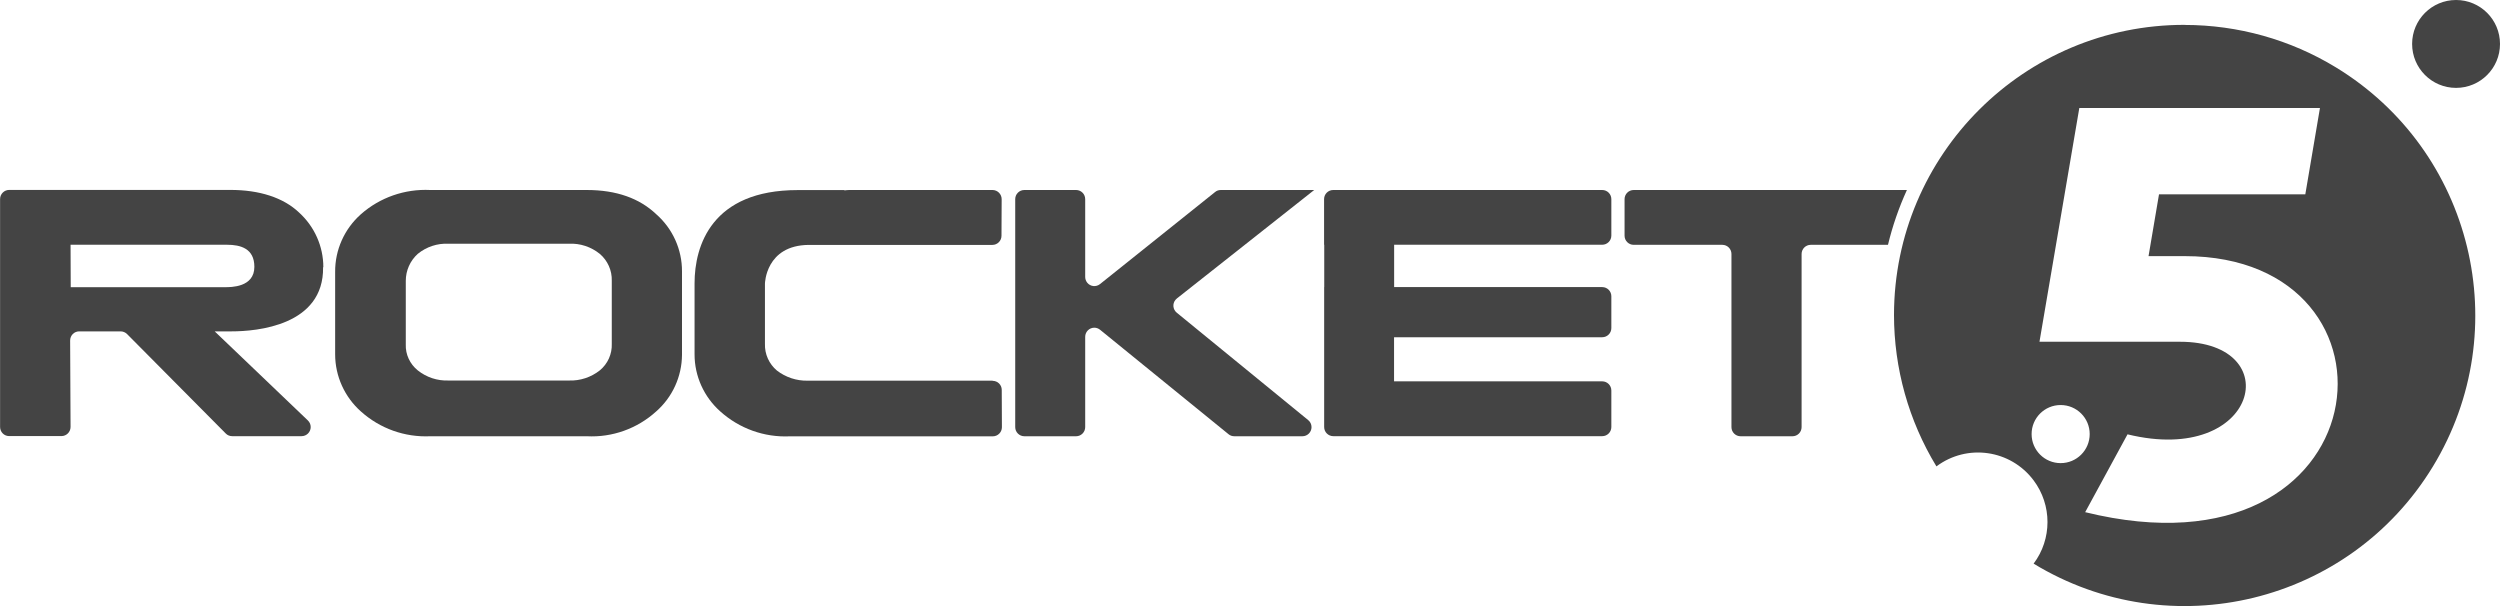 <?xml version="1.0" encoding="UTF-8"?>
<svg id="Layer_2" data-name="Layer 2" xmlns="http://www.w3.org/2000/svg" viewBox="0 0 298.68 72.4">
  <defs>
    <style>
      .cls-1 {
        fill: #444;
      }
    </style>
  </defs>
  <g id="Layer_1-2" data-name="Layer 1">
    <g>
      <path id="Path_1" data-name="Path 1" class="cls-1" d="M70.1,22.7h-18.69c-3.05-.15-6.03.89-8.31,2.91-1.96,1.75-3.08,4.25-3.06,6.88v9.84c0,2.61,1.13,5.1,3.08,6.83,2.27,2.04,5.24,3.1,8.29,2.96h18.69c3.05.16,6.03-.91,8.29-2.96,1.95-1.71,3.07-4.17,3.09-6.76v-9.98c.01-2.61-1.11-5.09-3.06-6.81-2.02-1.93-4.79-2.91-8.31-2.91M73.09,41.06c.05,1.23-.48,2.41-1.43,3.19-1.05.83-2.36,1.26-3.69,1.21h-14.39c-1.33.05-2.63-.38-3.67-1.21-.94-.76-1.48-1.91-1.43-3.12v-7.58c0-1.23.52-2.4,1.43-3.22,1.03-.84,2.34-1.28,3.67-1.21h14.39c1.34-.07,2.65.37,3.69,1.21.94.8,1.47,1.99,1.43,3.22v7.5Z"/>
      <path id="Path_2" data-name="Path 2" class="cls-1" d="M38.63,31.92c0-2.48-1.05-4.84-2.88-6.51-1.9-1.82-4.79-2.72-8.22-2.72H1.1c-.6,0-1.09.49-1.09,1.09h0v27.23c0,.6.48,1.09,1.08,1.09h6.25c.6,0,1.09-.49,1.09-1.09,0,0,0,0,0,0l-.05-10.33c0-.6.48-1.09,1.08-1.09,0,0,0,0,0,0h4.95c.29,0,.57.12.77.32l11.79,11.88c.2.21.48.32.77.32h8.29c.6,0,1.09-.49,1.09-1.09,0-.3-.12-.58-.34-.79l-11.13-10.64h2.01c3.02,0,11.04-.69,10.94-7.66M8.45,34.3l-.02-5.06h18.68c1.64,0,3.28.45,3.28,2.64,0,2.46-2.81,2.43-3.52,2.43H8.44"/>
      <path id="Path_3" data-name="Path 3" class="cls-1" d="M156.99,22.7h-11.14c-.25,0-.49.08-.68.24l-13.75,11c-.47.38-1.16.3-1.53-.17-.15-.19-.24-.43-.24-.68v-9.3c0-.6-.49-1.09-1.09-1.09h-6.18c-.6,0-1.09.49-1.09,1.09h0s0,27.24,0,27.24c0,.6.49,1.09,1.09,1.09h6.18c.6,0,1.09-.49,1.09-1.09v-10.79c0-.6.49-1.09,1.09-1.09.25,0,.49.09.69.25l15.35,12.48c.19.16.44.24.69.24h8.13c.6,0,1.09-.49,1.09-1.09,0-.33-.15-.64-.4-.84l-15.7-12.83c-.47-.38-.54-1.07-.16-1.53.05-.06.11-.12.17-.17l16.41-12.96Z"/>
      <path id="Path_4" data-name="Path 4" class="cls-1" d="M118.59,45.48h-22.09c-1.33.03-2.63-.4-3.68-1.21-.94-.79-1.47-1.96-1.43-3.19v-7.2s.08-4.57,5.22-4.62h21.95c.6,0,1.09-.49,1.09-1.09l.02-4.37c0-.6-.48-1.09-1.08-1.1,0,0,0,0-.01,0h-17.13c-.21,0-.38.03-.57.05v-.04h-5.58c-10.26,0-12.32,6.63-12.32,11.14v.47h0v4.96h0v3.06c0,2.61,1.13,5.09,3.08,6.82,2.27,2.04,5.25,3.11,8.29,2.97h24.26c.6,0,1.09-.49,1.09-1.09,0,0,0,0,0,0l-.02-4.46c0-.6-.49-1.08-1.09-1.08"/>
      <path id="Path_5" data-name="Path 5" class="cls-1" d="M191.41,22.7h-32.13c-.6,0-1.09.49-1.09,1.09v5.45h.02v5.06h-.01v2.2h0v14.52c0,.6.49,1.09,1.09,1.09h32.13c.6,0,1.09-.49,1.09-1.09h0v-4.37c0-.6-.49-1.09-1.09-1.09h-24.87v-5.27h24.87c.6,0,1.09-.49,1.09-1.09h0v-3.81c0-.6-.49-1.09-1.09-1.09h-24.86v-5.06h24.86c.6,0,1.09-.49,1.09-1.09v-4.36c0-.6-.49-1.09-1.09-1.09"/>
      <path id="Path_6" data-name="Path 6" class="cls-1" d="M261,2.97c-19.16-.02-34.7,15.49-34.72,34.65,0,6.38,1.75,12.65,5.07,18.1,3.67-2.75,8.86-2,11.61,1.67,2.21,2.95,2.21,7.01,0,9.95,16.38,9.97,37.73,4.78,47.7-11.6,9.97-16.38,4.78-37.73-11.6-47.7-5.44-3.31-11.69-5.06-18.05-5.06M246.19,55.33c-1.92,0-3.47-1.55-3.47-3.47s1.55-3.47,3.47-3.47,3.47,1.55,3.47,3.47h0c0,1.92-1.55,3.47-3.47,3.47M249.12,61.19l5.06-9.3c15.6,3.82,19.17-11.06,6.26-11.06h-16.78l4.76-27.93h28.75l-1.75,10.32h-17.48l-1.25,7.38h4.32c27.93,0,23.76,39.37-11.89,30.59"/>
      <path id="Path_7" data-name="Path 7" class="cls-1" d="M288.18,5.25C288.18,2.35,290.53,0,293.43,0c2.9,0,5.25,2.35,5.25,5.25,0,2.9-2.35,5.25-5.25,5.25-2.9,0-5.25-2.35-5.25-5.25"/>
      <path id="Path_8" data-name="Path 8" class="cls-1" d="M195.18,22.7c-.6,0-1.09.49-1.09,1.09v4.37c0,.6.49,1.09,1.09,1.09h10.59c.6,0,1.09.49,1.09,1.09h0v20.69c0,.6.49,1.09,1.09,1.09h6.2c.6,0,1.09-.49,1.09-1.09h0v-20.69c0-.6.49-1.09,1.09-1.09h9.23c.54-2.25,1.3-4.44,2.26-6.55h-32.63Z"/>
    </g>
  </g>
</svg>